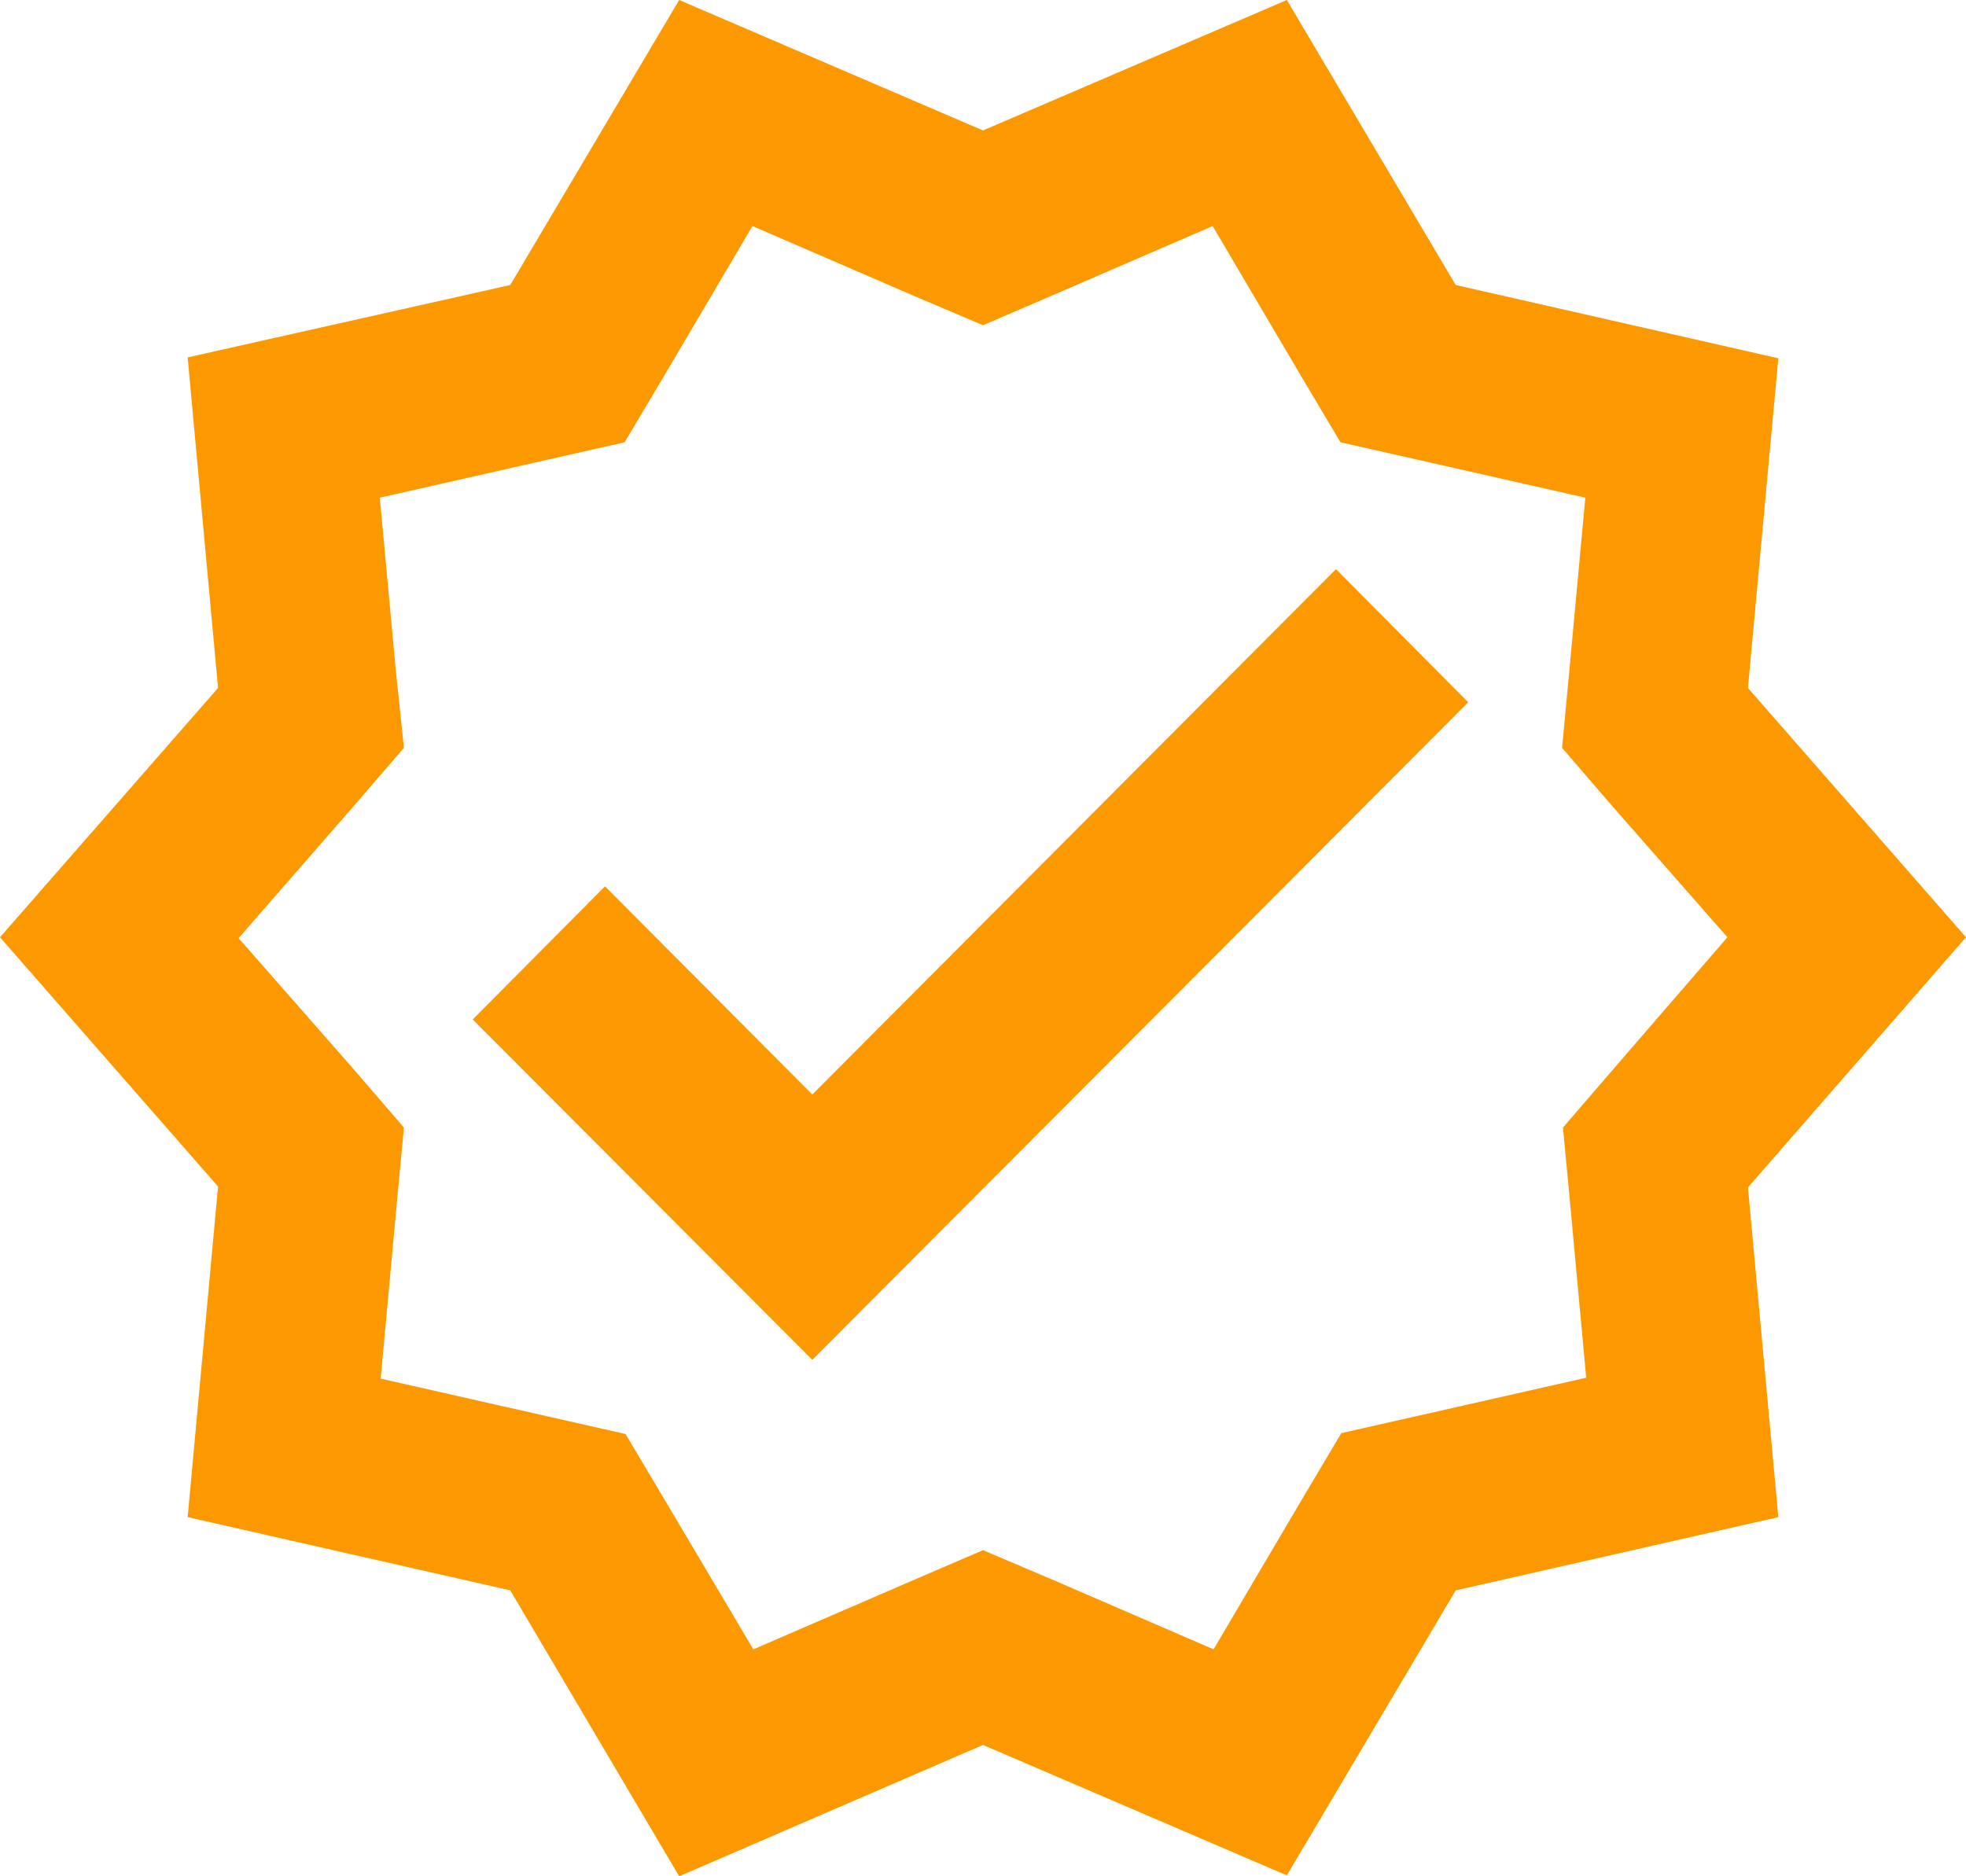 <svg width="44" height="42" viewBox="0 0 44 42" fill="none" xmlns="http://www.w3.org/2000/svg">
<path d="M44 20.98L39.12 15.4L39.8 8.02L32.58 6.38L28.8 0L22 2.92L15.2 0L11.42 6.38L4.2 8L4.88 15.4L0 20.98L4.88 26.56L4.2 33.96L11.42 35.6L15.2 42L22 39.06L28.8 41.98L32.58 35.6L39.8 33.96L39.12 26.58L44 20.98ZM36.1 23.94L34.98 25.24L35.14 26.94L35.5 30.84L31.7 31.7L30.02 32.08L29.14 33.56L27.16 36.92L23.6 35.38L22 34.7L20.42 35.38L16.86 36.92L14.88 33.58L14 32.1L12.32 31.72L8.52 30.86L8.88 26.94L9.04 25.24L7.92 23.94L5.34 21L7.92 18.04L9.04 16.74L8.86 15.02L8.5 11.14L12.3 10.28L13.98 9.9L14.86 8.42L16.84 5.06L20.4 6.6L22 7.28L23.58 6.6L27.14 5.06L29.12 8.42L30 9.9L31.68 10.28L35.48 11.14L35.12 15.04L34.96 16.74L36.08 18.04L38.66 20.98L36.1 23.94Z" fill="#FD9900"/>
<path d="M18.18 24.5L13.54 19.84L10.58 22.82L18.18 30.44L32.86 15.72L29.9 12.74L18.18 24.5Z" fill="#FD9900"/>
</svg>
